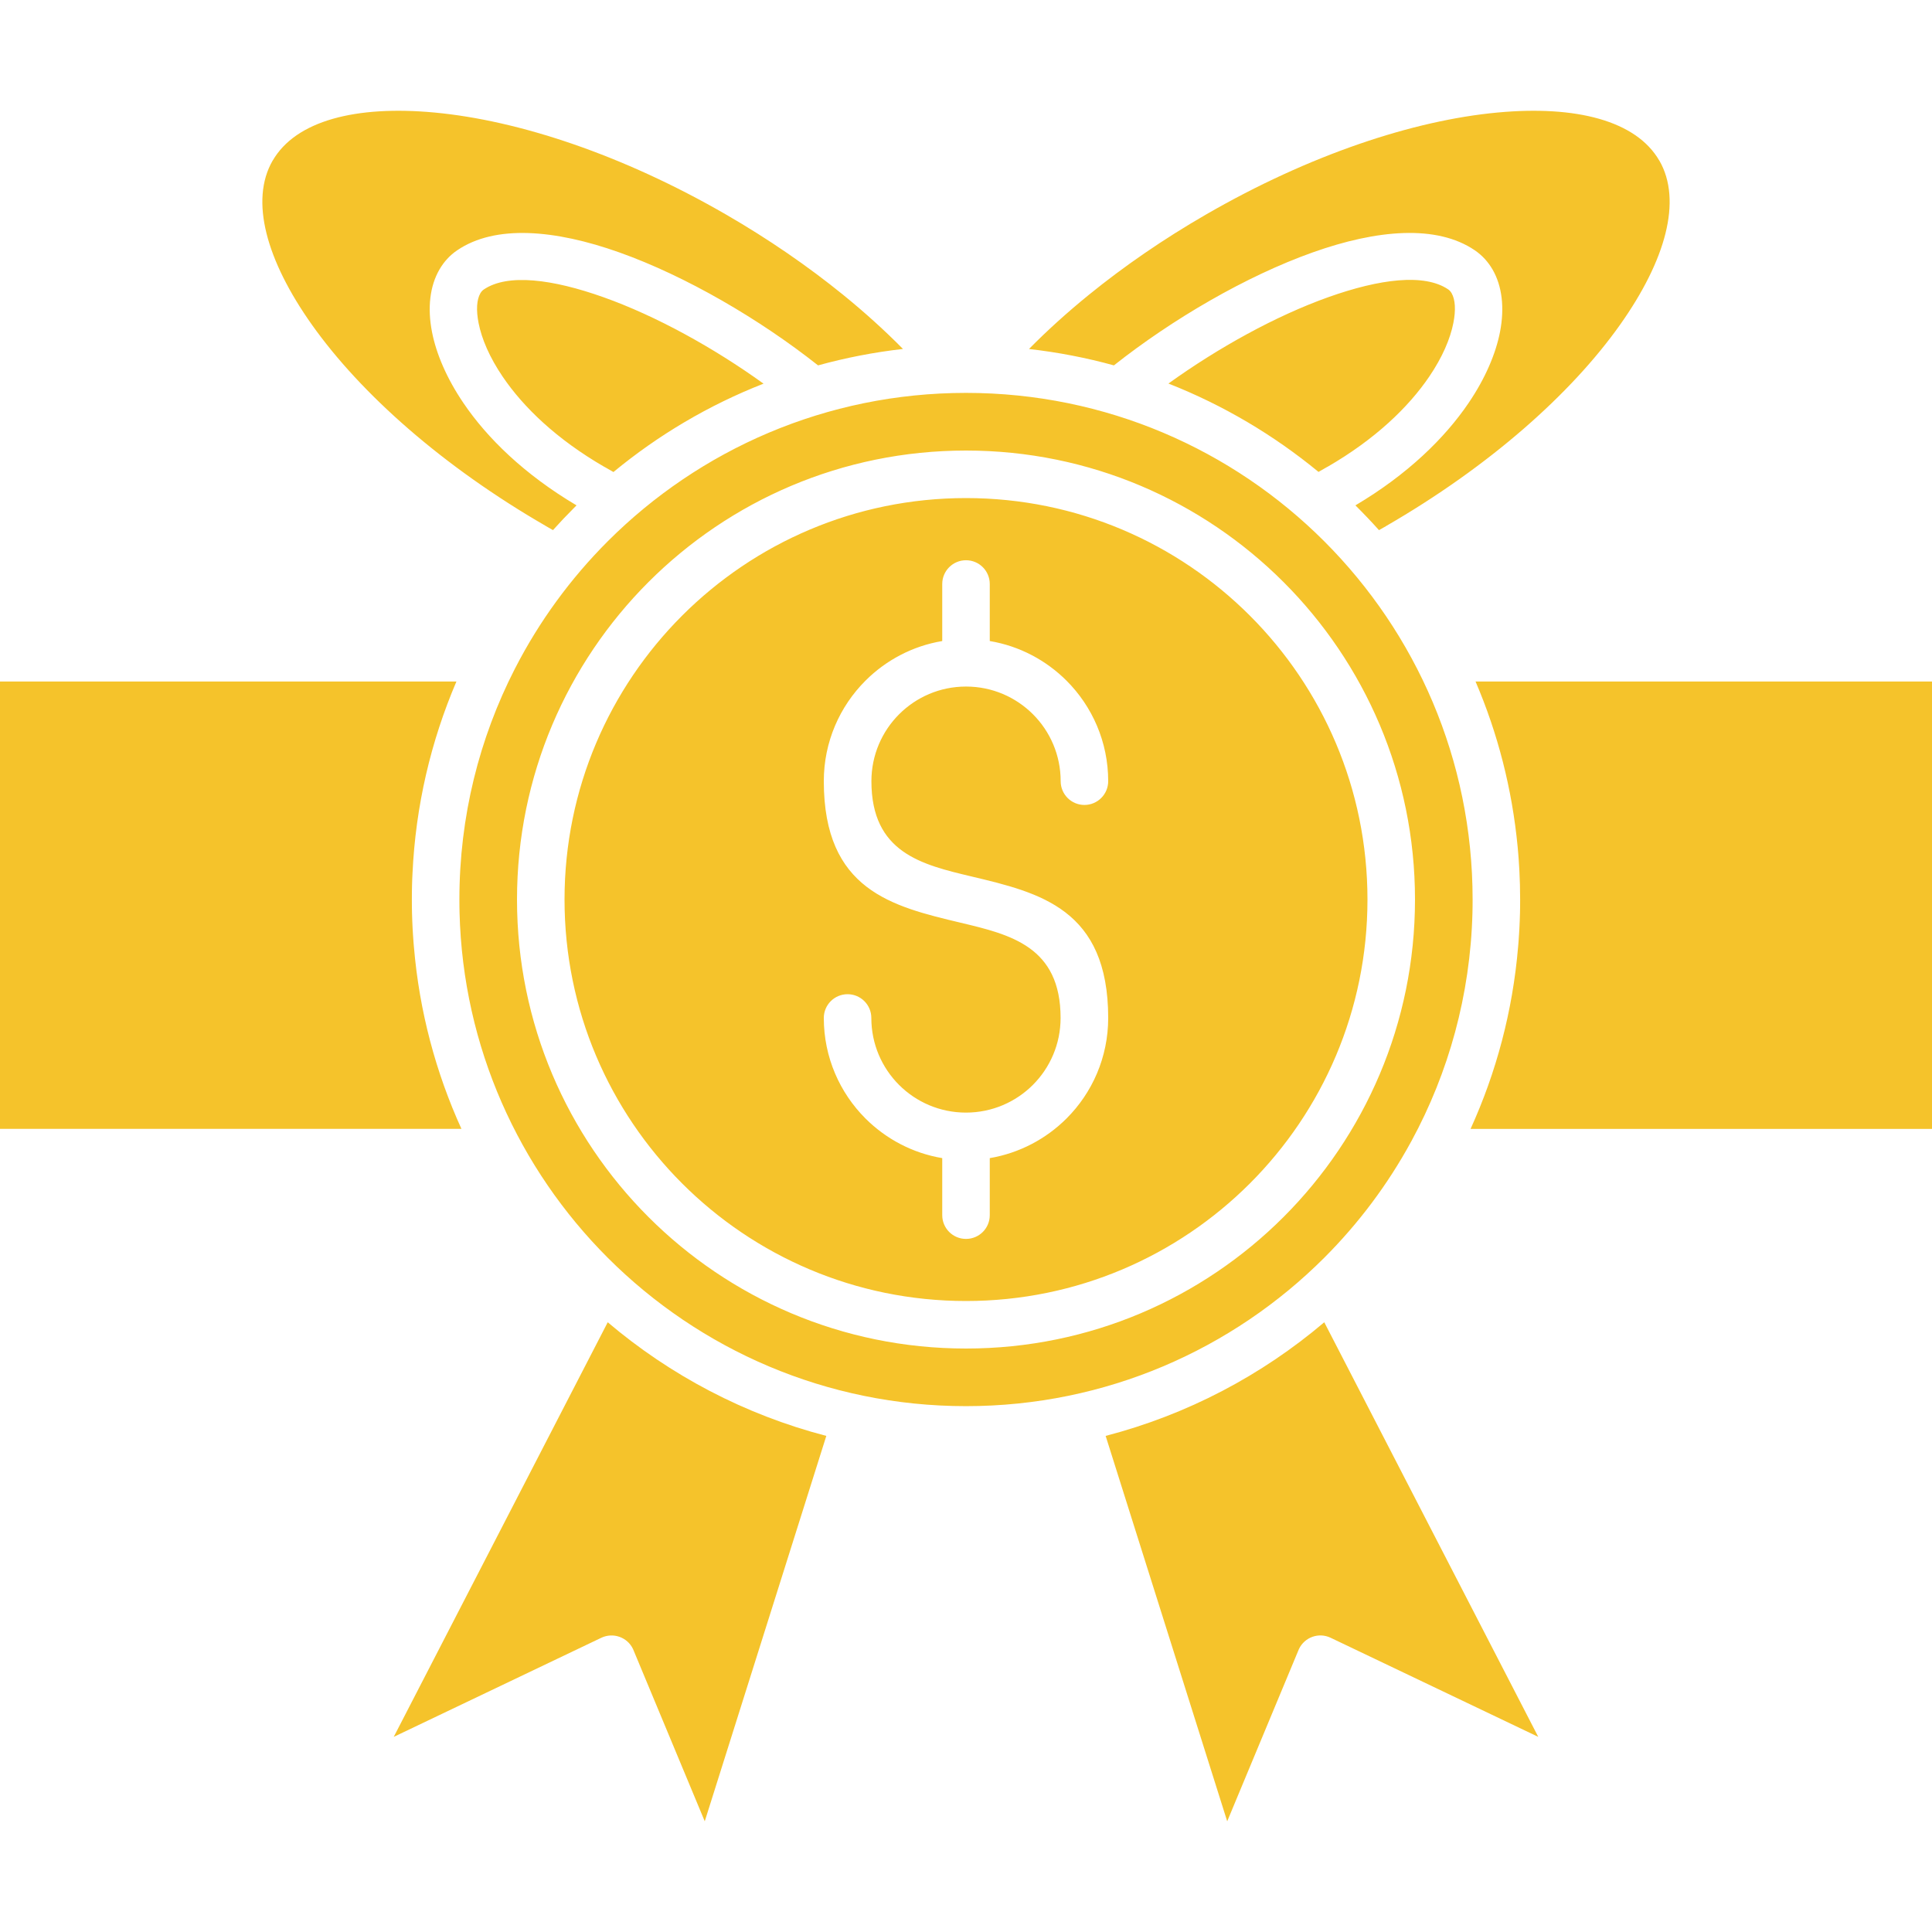 <svg width="50" height="50" viewBox="0 0 50 50" fill="none" xmlns="http://www.w3.org/2000/svg">
<g id="Rating">
<path id="Vector" fill-rule="evenodd" clip-rule="evenodd" d="M15.729 32.551C18.102 34.924 21.379 36.391 25 36.391C28.621 36.391 31.898 34.923 34.271 32.551C35.157 31.665 35.917 30.653 36.521 29.543C36.524 29.538 36.527 29.532 36.53 29.527C37.488 27.763 38.052 25.755 38.107 23.62V23.616C38.108 23.562 38.109 23.507 38.11 23.453V23.446C38.111 23.391 38.111 23.335 38.111 23.279C38.111 16.038 32.241 10.168 25 10.168C21.379 10.168 18.102 11.636 15.729 14.008C14.769 14.968 13.957 16.076 13.331 17.296C13.328 17.302 13.325 17.308 13.322 17.313C12.406 19.103 11.889 21.13 11.889 23.279C11.889 23.335 11.889 23.39 11.89 23.446V23.453C11.891 23.508 11.892 23.562 11.893 23.616V23.62C11.982 27.105 13.431 30.253 15.729 32.551ZM34.272 34.22L39.81 44.95L34.436 42.385C34.13 42.239 33.763 42.369 33.617 42.676C33.608 42.695 33.6 42.714 33.593 42.733L31.76 47.135L28.614 37.161C30.73 36.611 32.655 35.592 34.272 34.22ZM38.187 17.638H50V29.216H38.058C38.722 27.758 39.149 26.168 39.289 24.498L39.294 24.441C39.297 24.407 39.299 24.372 39.302 24.338C39.305 24.303 39.307 24.268 39.309 24.232L39.313 24.173C39.316 24.129 39.318 24.084 39.321 24.039L39.323 24C39.326 23.948 39.328 23.896 39.33 23.844L39.331 23.82C39.333 23.767 39.335 23.714 39.336 23.66L39.337 23.639C39.338 23.583 39.339 23.528 39.34 23.472V23.457C39.341 23.397 39.341 23.338 39.341 23.278C39.341 23.157 39.339 23.036 39.336 22.916V22.901C39.333 22.79 39.329 22.679 39.323 22.568L39.32 22.506C39.315 22.414 39.309 22.323 39.303 22.232C39.3 22.189 39.297 22.146 39.293 22.104C39.288 22.043 39.283 21.982 39.277 21.921C39.134 20.414 38.76 18.973 38.187 17.638ZM30.239 9.926C31.524 9.001 33.016 8.175 34.381 7.689C35.703 7.219 36.861 7.07 37.48 7.49C37.514 7.513 37.543 7.546 37.567 7.587C37.662 7.752 37.68 8.02 37.613 8.359C37.532 8.77 37.328 9.247 36.989 9.746C36.452 10.537 35.59 11.368 34.356 12.081L34.354 12.082L34.353 12.081C34.262 12.134 34.185 12.178 34.123 12.213C32.967 11.261 31.659 10.484 30.239 9.926ZM26.63 9.032C27.098 8.557 27.617 8.087 28.182 7.628C29.087 6.893 30.105 6.19 31.216 5.549C33.881 4.011 36.568 3.115 38.758 2.912C40.79 2.723 42.346 3.123 42.943 4.157L42.944 4.156C43.54 5.19 43.108 6.737 41.929 8.402C40.659 10.195 38.539 12.074 35.872 13.614L35.873 13.615C35.822 13.645 35.76 13.68 35.688 13.72C35.491 13.5 35.288 13.287 35.078 13.079C36.429 12.279 37.389 11.338 38.003 10.435C38.442 9.789 38.709 9.155 38.819 8.596C38.943 7.965 38.873 7.401 38.629 6.978C38.512 6.776 38.358 6.607 38.167 6.477C37.182 5.808 35.639 5.939 33.973 6.532C32.248 7.145 30.34 8.26 28.828 9.456C28.117 9.26 27.382 9.117 26.63 9.032ZM15.876 12.216C15.814 12.181 15.737 12.136 15.646 12.084L15.645 12.085L15.643 12.084C14.409 11.371 13.546 10.54 13.01 9.749C12.671 9.25 12.467 8.773 12.386 8.362C12.319 8.023 12.337 7.754 12.432 7.59C12.456 7.549 12.485 7.516 12.519 7.493C13.138 7.073 14.296 7.222 15.618 7.692C16.984 8.178 18.476 9.004 19.76 9.929C18.341 10.484 17.033 11.261 15.876 12.216ZM14.311 13.719C14.239 13.678 14.178 13.643 14.126 13.614L14.127 13.613C11.46 12.073 9.341 10.194 8.07 8.401C6.892 6.737 6.46 5.19 7.056 4.156L7.057 4.157C7.654 3.123 9.21 2.723 11.242 2.912C13.432 3.116 16.12 4.011 18.784 5.549C19.894 6.19 20.913 6.894 21.818 7.628C22.382 8.086 22.901 8.557 23.369 9.031C22.617 9.116 21.883 9.26 21.171 9.456C19.659 8.26 17.752 7.146 16.027 6.532C14.361 5.94 12.818 5.808 11.833 6.477C11.642 6.606 11.488 6.775 11.371 6.978C11.127 7.401 11.057 7.964 11.181 8.596C11.291 9.155 11.558 9.789 11.997 10.435C12.61 11.339 13.571 12.279 14.921 13.079C14.901 13.099 14.88 13.119 14.86 13.14C14.672 13.327 14.489 13.521 14.311 13.719ZM11.942 29.215H0V17.638H11.812C11.153 19.177 10.755 20.854 10.675 22.613L10.672 22.672C10.671 22.702 10.67 22.732 10.668 22.762C10.666 22.805 10.665 22.848 10.664 22.891L10.663 22.927C10.662 22.979 10.661 23.032 10.66 23.084V23.102C10.659 23.161 10.659 23.22 10.659 23.28C10.659 23.34 10.659 23.399 10.66 23.459V23.474C10.661 23.53 10.662 23.585 10.663 23.641L10.664 23.662C10.665 23.715 10.667 23.768 10.669 23.822L10.67 23.846C10.672 23.898 10.674 23.95 10.677 24.001L10.679 24.038C10.681 24.083 10.684 24.128 10.687 24.173L10.691 24.233C10.693 24.271 10.696 24.309 10.699 24.347C10.701 24.377 10.704 24.407 10.706 24.437L10.712 24.504C10.852 26.171 11.279 27.758 11.942 29.215ZM21.385 37.161L18.239 47.135L16.406 42.733C16.399 42.714 16.391 42.695 16.382 42.676C16.236 42.37 15.869 42.24 15.563 42.385L10.19 44.95L15.728 34.22C17.345 35.592 19.271 36.611 21.385 37.161ZM17.653 30.627C15.773 28.747 14.61 26.149 14.61 23.28C14.61 20.411 15.773 17.813 17.653 15.933C19.533 14.053 22.131 12.89 25 12.89C27.869 12.89 30.467 14.053 32.347 15.933C34.227 17.813 35.39 20.411 35.39 23.28C35.39 26.149 34.227 28.747 32.347 30.627C30.467 32.507 27.869 33.67 25 33.67C22.131 33.67 19.533 32.507 17.653 30.627ZM25 34.9C21.791 34.9 18.886 33.599 16.783 31.497C14.68 29.394 13.38 26.489 13.38 23.28C13.38 20.071 14.681 17.166 16.783 15.063C18.886 12.96 21.791 11.66 25 11.66C28.209 11.66 31.114 12.961 33.217 15.063C35.32 17.166 36.62 20.071 36.62 23.28C36.62 26.489 35.319 29.394 33.217 31.497C31.114 33.599 28.209 34.9 25 34.9ZM25.615 29.972V31.448C25.615 31.788 25.34 32.063 25 32.063C24.66 32.063 24.385 31.788 24.385 31.448V29.972C23.615 29.843 22.927 29.474 22.398 28.946C21.732 28.28 21.32 27.36 21.32 26.345C21.32 26.005 21.595 25.73 21.935 25.73C22.275 25.73 22.55 26.005 22.55 26.345C22.55 27.021 22.824 27.634 23.267 28.077C23.71 28.52 24.323 28.794 24.999 28.794C25.675 28.794 26.288 28.52 26.731 28.077C27.174 27.634 27.448 27.021 27.448 26.345C27.448 24.496 26.152 24.187 24.857 23.879C23.088 23.458 21.32 23.037 21.32 20.217C21.32 19.201 21.732 18.281 22.398 17.616C22.926 17.088 23.615 16.719 24.385 16.59V15.114C24.385 14.774 24.66 14.499 25 14.499C25.34 14.499 25.615 14.774 25.615 15.114V16.59C26.385 16.719 27.073 17.088 27.602 17.616C28.268 18.282 28.68 19.202 28.68 20.217C28.68 20.556 28.405 20.832 28.065 20.832C27.725 20.832 27.45 20.557 27.45 20.217C27.45 19.541 27.176 18.928 26.733 18.485C26.29 18.042 25.677 17.768 25.001 17.768C24.324 17.768 23.712 18.042 23.269 18.485C22.826 18.928 22.552 19.541 22.552 20.217C22.552 22.066 23.848 22.375 25.143 22.683C26.912 23.104 28.68 23.525 28.68 26.345C28.68 27.361 28.268 28.281 27.602 28.946C27.073 29.474 26.384 29.842 25.615 29.972Z" fill="#F5C32B"/>
</g>
</svg>
